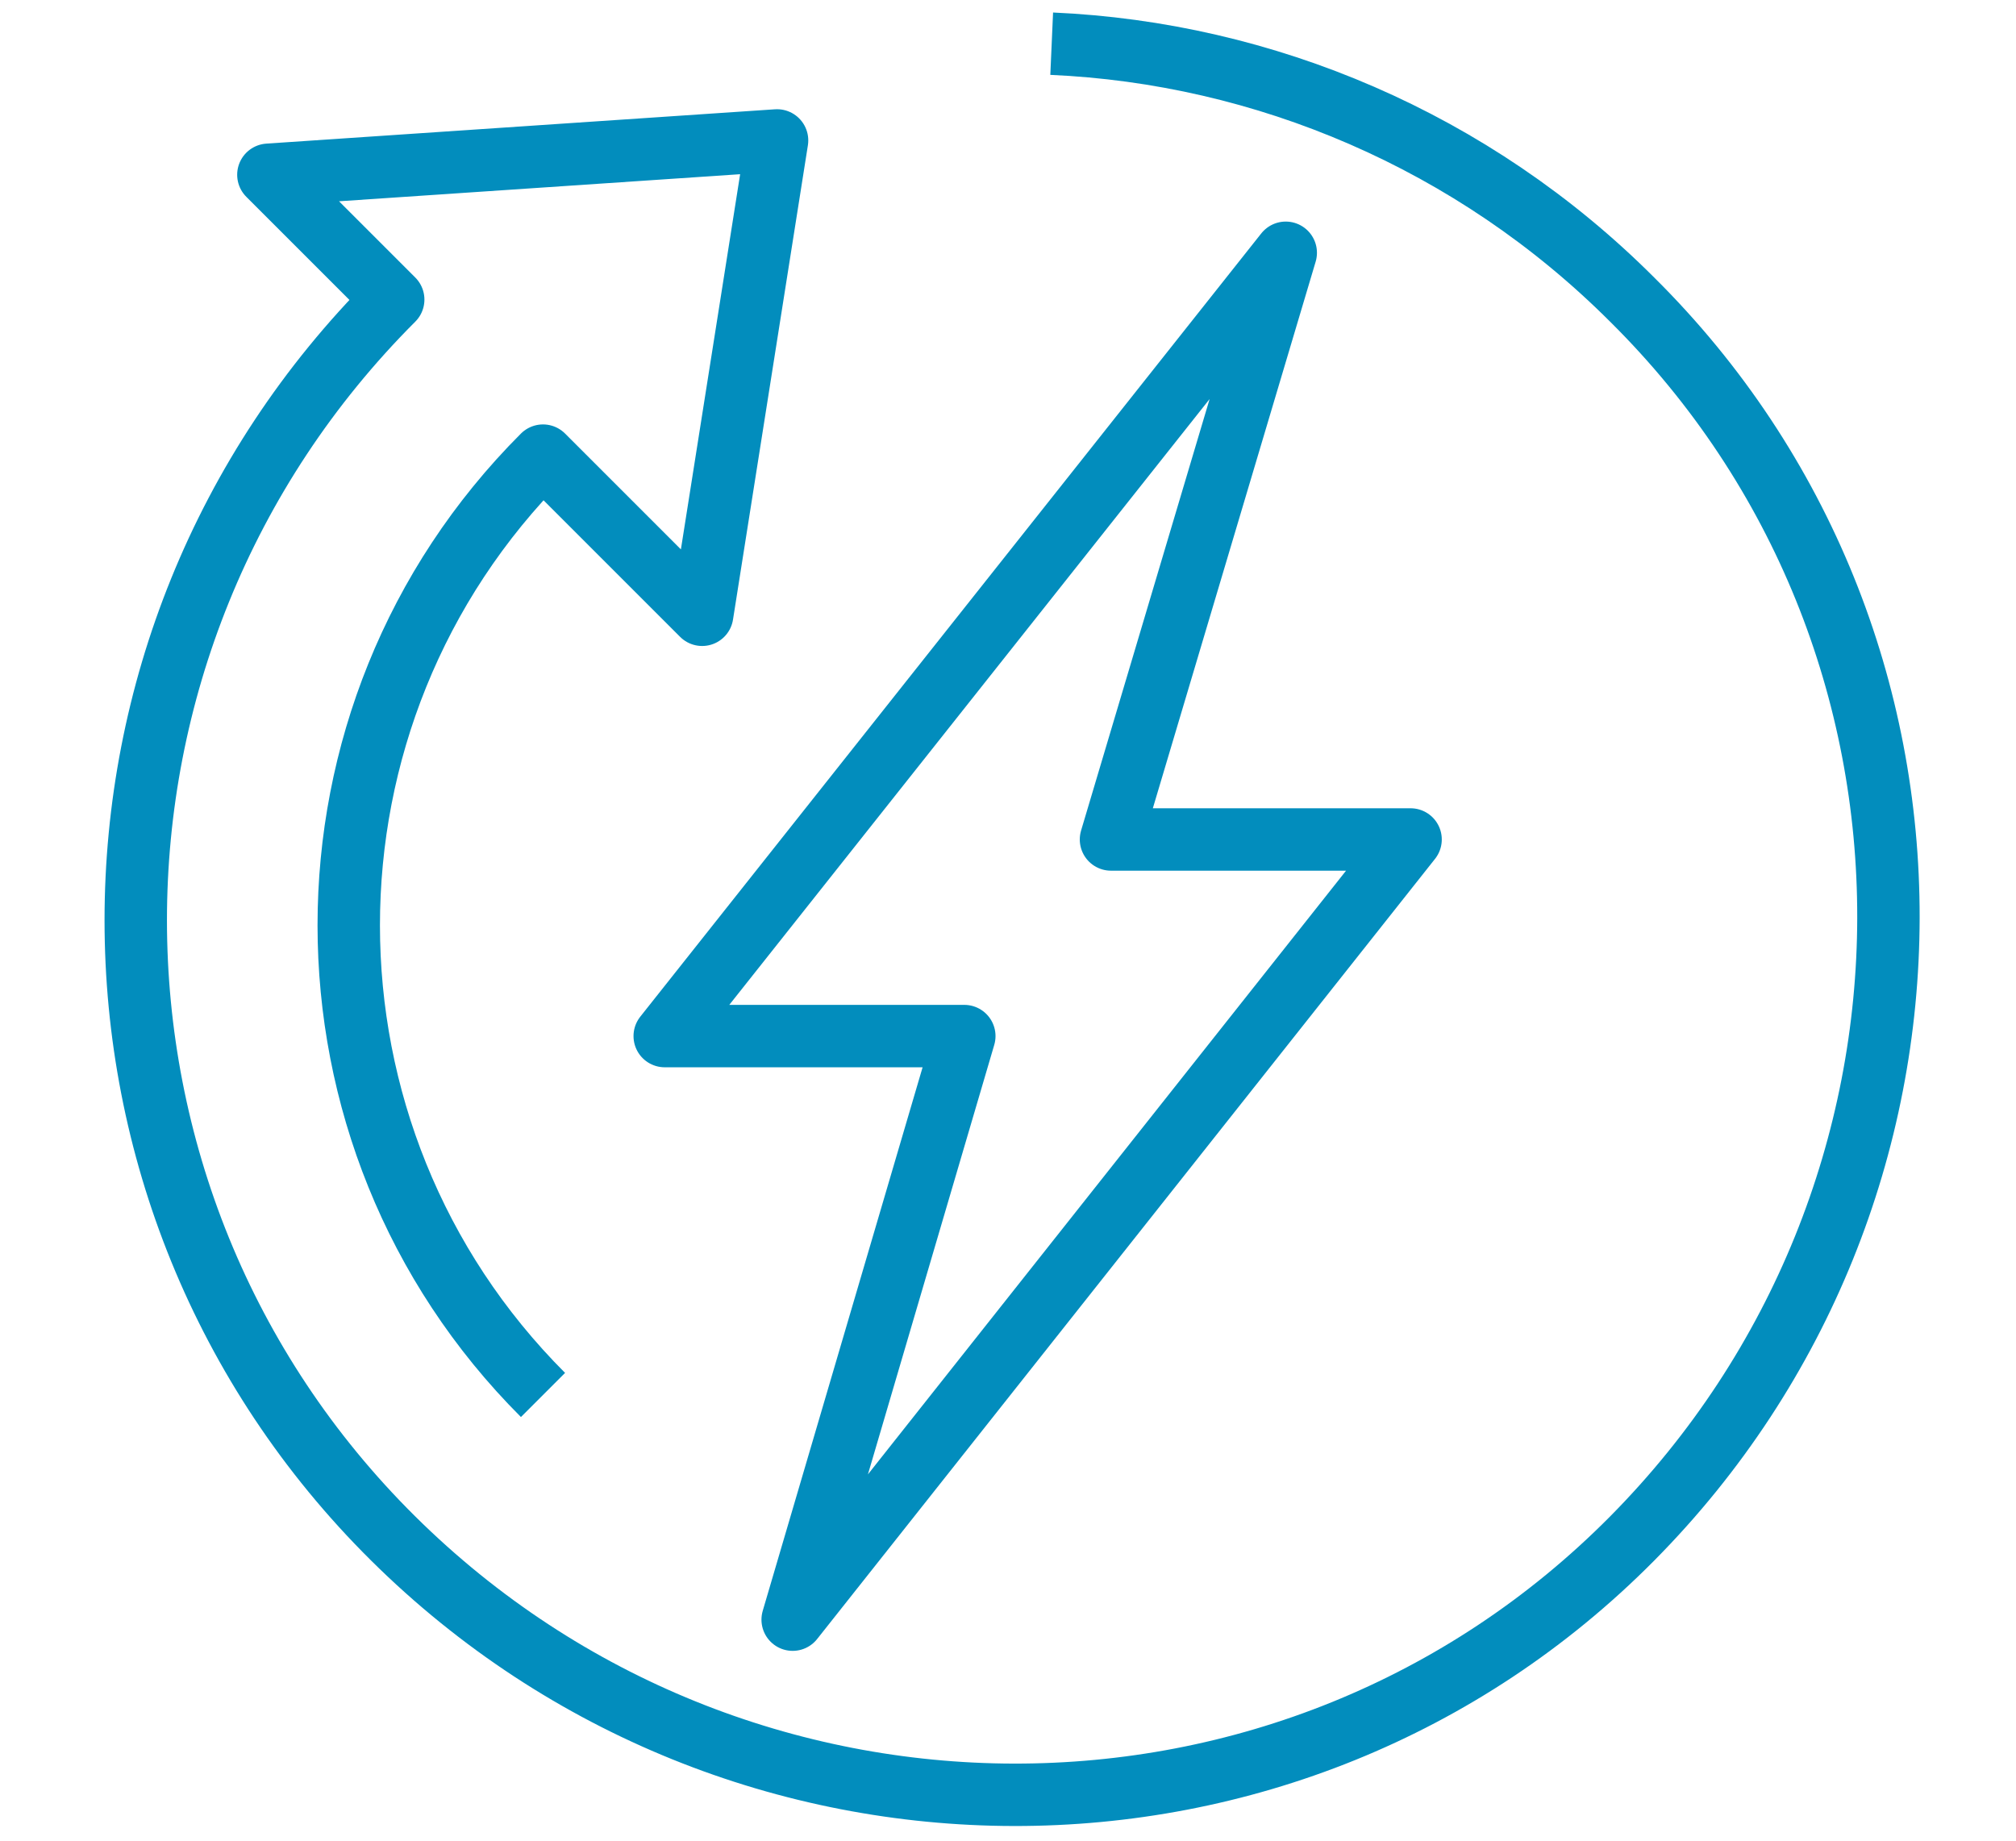 <?xml version="1.0" encoding="utf-8"?>
<!-- Generator: Adobe Illustrator 25.4.1, SVG Export Plug-In . SVG Version: 6.00 Build 0)  -->
<svg version="1.1" id="industria-energetica" xmlns="http://www.w3.org/2000/svg" xmlns:xlink="http://www.w3.org/1999/xlink"
	 x="0px" y="0px" viewBox="0 0 64.6 59" style="enable-background:new 0 0 64.6 59;" xml:space="preserve">
<style type="text/css">
	.st0{fill:none;stroke:#028DBD;stroke-width:2;stroke-linejoin:round;stroke-miterlimit:10;}
</style>
<polygon class="st0" points="45.2,26.9 35.6,26.9 41.2,8.1 21.3,33.2 30.9,33.2 25.4,51.9 "/>
<path class="st0" d="M17.4,44.7c-8.3-8.3-8.3-21.8,0-30.1l5.1,5.1l2.4-15.2L8.6,5.6l4,4c-11,11-11,28.8,0,39.7s28.8,11,39.7,0
	s11-28.8,0-39.7c-5.1-5.1-11.8-7.9-18.6-8.2"/>
</svg>
